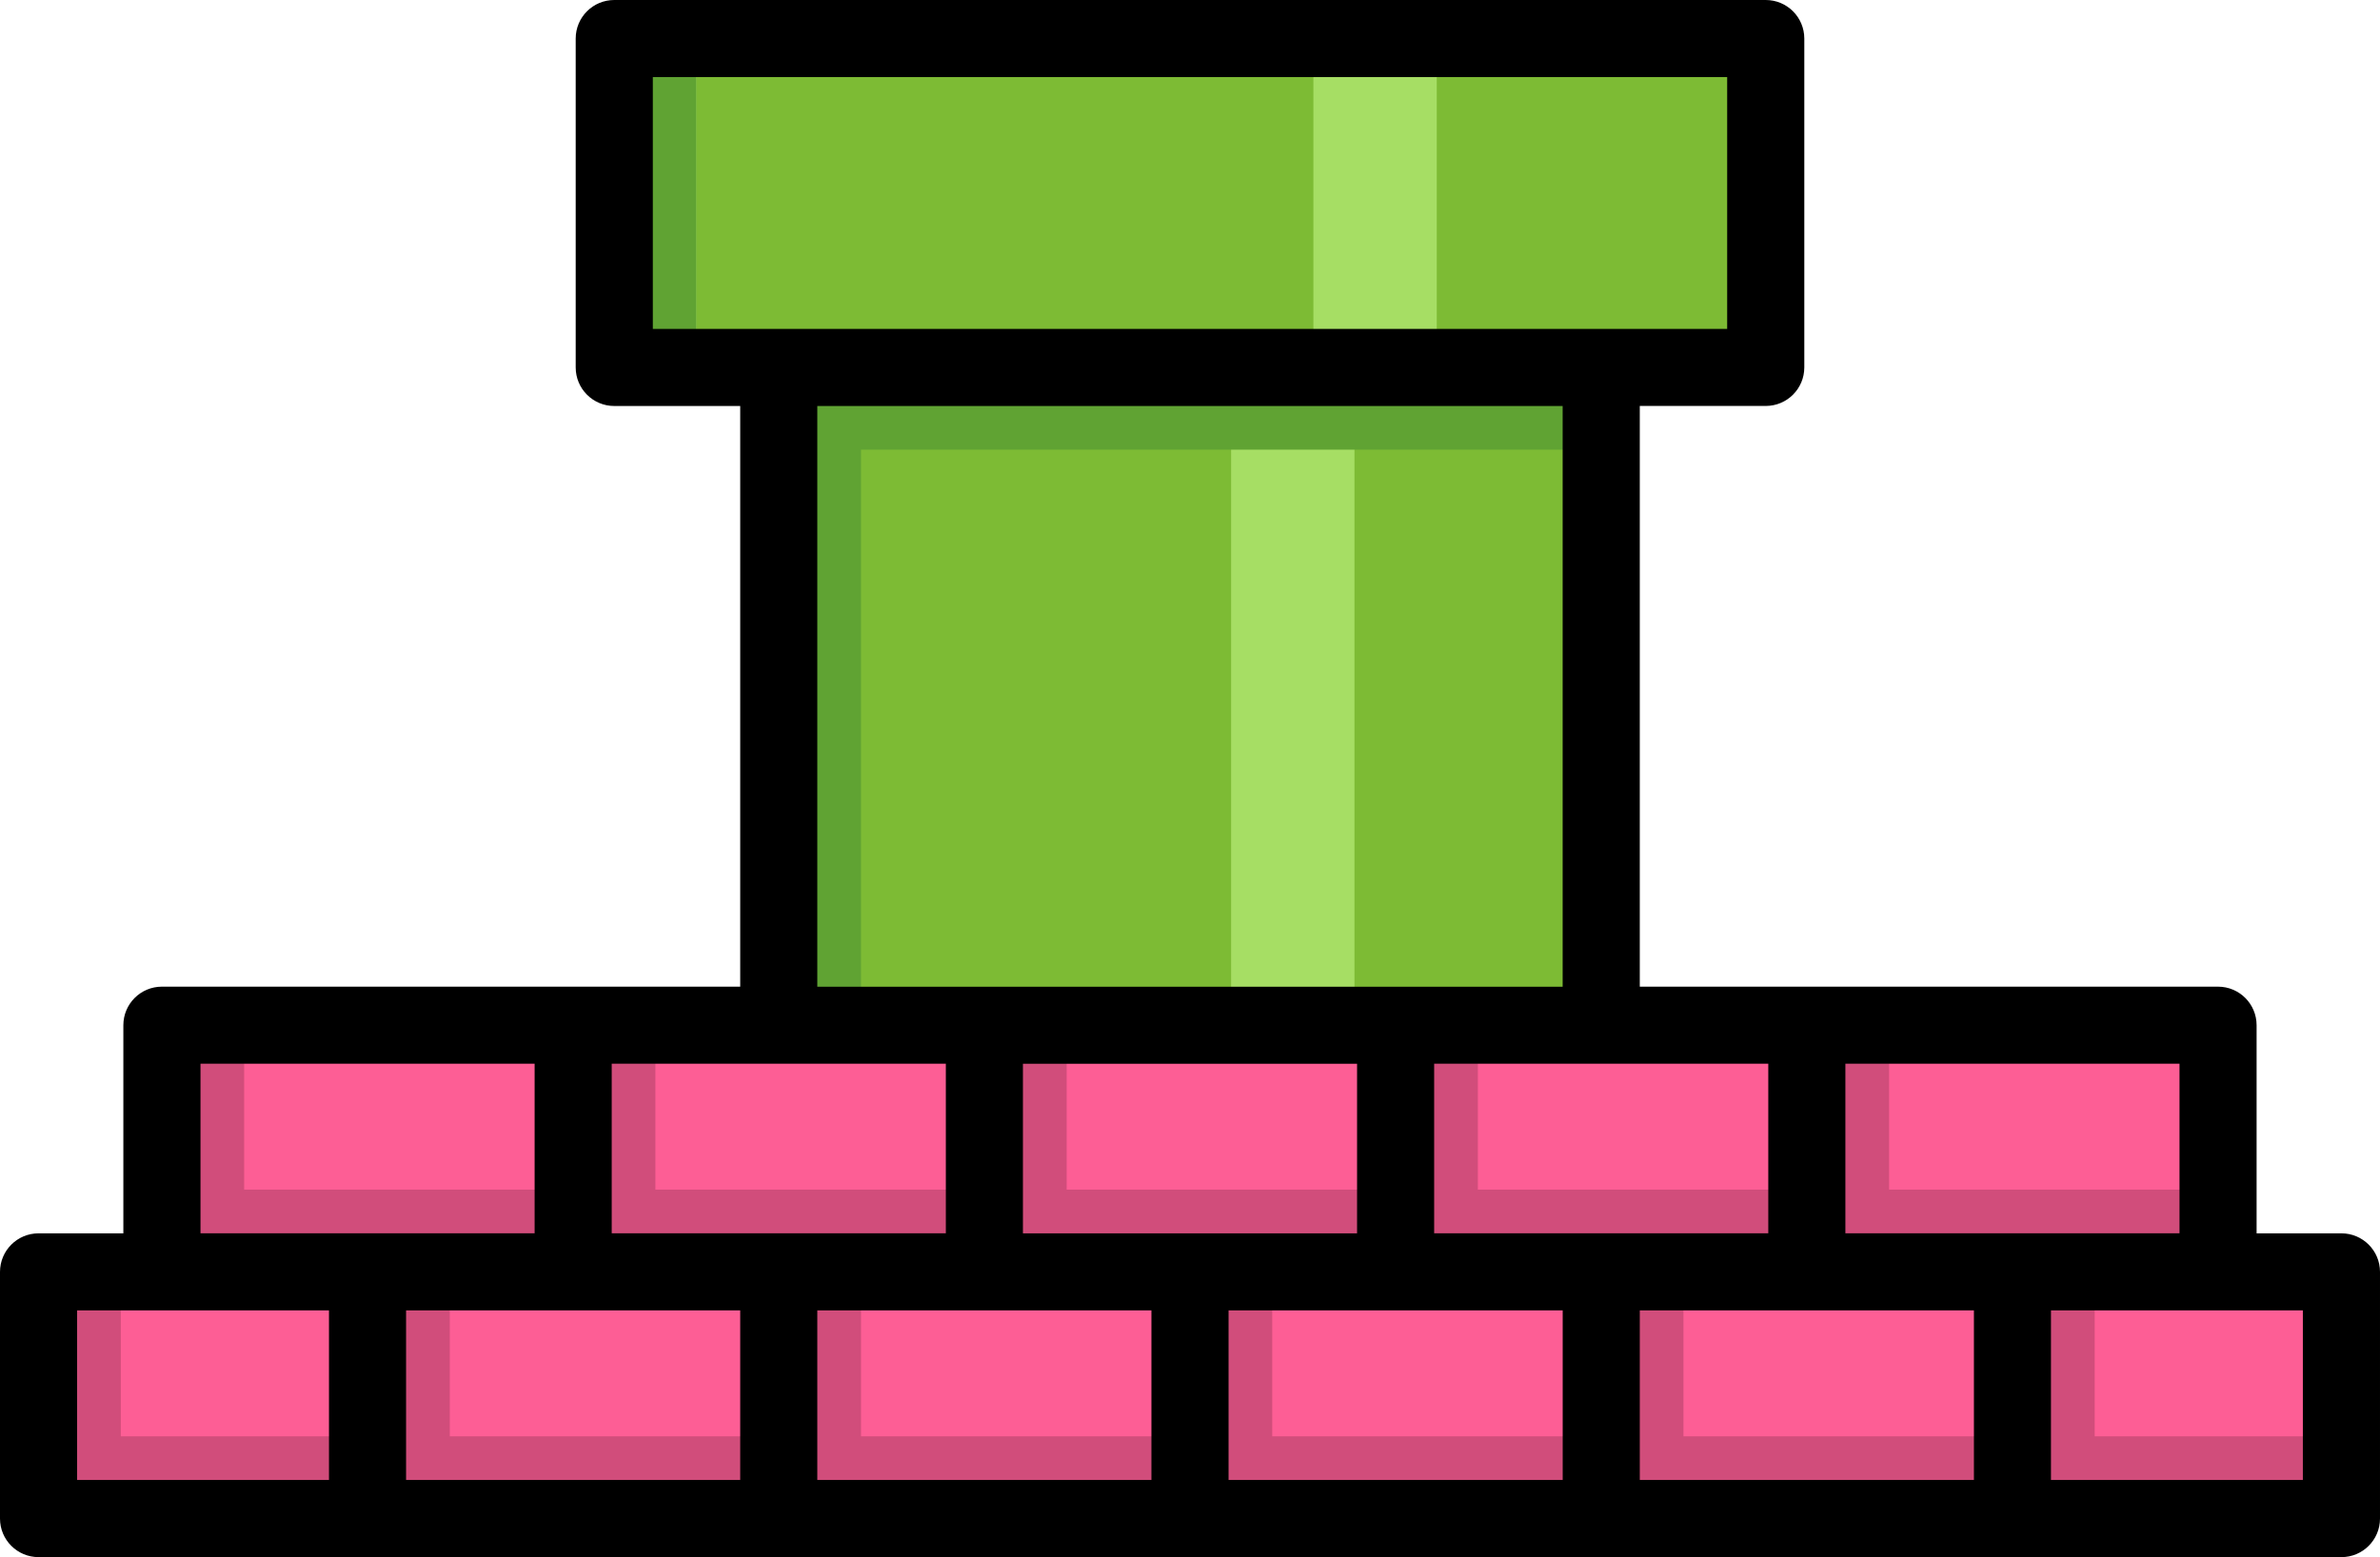 <?xml version="1.0" encoding="UTF-8"?>
<svg id="Layer_2" data-name="Layer 2" xmlns="http://www.w3.org/2000/svg" viewBox="0 0 494.9 323.88">
  <defs>
    <style>
      .cls-1 {
        fill: #fd5e95;
      }

      .cls-2 {
        fill: #a6de64;
      }

      .cls-3 {
        fill: #60a333;
      }

      .cls-4 {
        fill: #d14d7b;
      }

      .cls-5 {
        fill: #7dbb34;
      }
    </style>
  </defs>
  <g id="Layer_1-2" data-name="Layer 1">
    <rect class="cls-5" x="161.94" y="50.77" width="171.02" height="205.23"/>
    <rect class="cls-3" x="161.94" y="50.77" width="17.1" height="205.23"/>
    <rect class="cls-2" x="256" y="50.77" width="25.65" height="205.23"/>
    <rect class="cls-3" x="161.94" y="50.77" width="171.02" height="42.76"/>
    <rect class="cls-5" x="127.73" y="8.02" width="239.43" height="68.41"/>
    <rect class="cls-2" x="127.73" y="8.02" width="239.43" height="68.41"/>
    <rect class="cls-3" x="127.73" y="8.02" width="17.1" height="68.41"/>
    <g>
      <rect class="cls-5" x="144.84" y="8.02" width="128.27" height="68.41"/>
      <rect class="cls-5" x="298.76" y="8.02" width="68.41" height="68.41"/>
    </g>
    <rect class="cls-1" x="33.67" y="213.24" width="85.51" height="51.31"/>
    <polygon class="cls-4" points="50.77 247.45 50.77 213.24 33.67 213.24 33.67 264.55 119.18 264.55 119.18 247.45 50.77 247.45"/>
    <rect class="cls-1" x="119.18" y="213.24" width="85.51" height="51.31"/>
    <polygon class="cls-4" points="136.28 247.45 136.28 213.24 119.18 213.24 119.18 264.55 204.69 264.55 204.69 247.45 136.28 247.45"/>
    <rect class="cls-1" x="204.69" y="213.24" width="85.51" height="51.31"/>
    <polygon class="cls-4" points="221.8 247.45 221.8 213.24 204.69 213.24 204.69 264.55 290.21 264.55 290.21 247.45 221.8 247.45"/>
    <rect class="cls-1" x="290.21" y="213.24" width="85.51" height="51.31"/>
    <polygon class="cls-4" points="307.31 247.45 307.31 213.24 290.21 213.24 290.21 264.55 375.72 264.55 375.72 247.45 307.31 247.45"/>
    <rect class="cls-1" x="375.72" y="213.24" width="85.51" height="51.31"/>
    <polygon class="cls-4" points="392.82 247.45 392.82 213.24 375.72 213.24 375.72 264.55 461.23 264.55 461.23 247.45 392.82 247.45"/>
    <rect class="cls-1" x="76.43" y="264.55" width="85.51" height="51.31"/>
    <polygon class="cls-4" points="93.53 298.76 93.53 264.55 76.43 264.55 76.43 315.86 161.94 315.86 161.94 298.76 93.53 298.76"/>
    <rect class="cls-1" x="161.94" y="264.55" width="85.51" height="51.31"/>
    <polygon class="cls-4" points="179.04 298.76 179.04 264.55 161.94 264.55 161.94 315.86 247.45 315.86 247.45 298.76 179.04 298.76"/>
    <rect class="cls-1" x="247.45" y="264.55" width="85.51" height="51.31"/>
    <polygon class="cls-4" points="264.55 298.76 264.55 264.55 247.45 264.55 247.45 315.86 332.96 315.86 332.96 298.76 264.55 298.76"/>
    <rect class="cls-1" x="332.96" y="264.55" width="85.51" height="51.31"/>
    <polygon class="cls-4" points="350.06 298.76 350.06 264.55 332.96 264.55 332.96 315.86 418.47 315.86 418.47 298.76 350.06 298.76"/>
    <rect class="cls-1" x="418.47" y="264.55" width="68.41" height="51.31"/>
    <polygon class="cls-4" points="435.57 298.76 435.57 264.55 418.47 264.55 418.47 315.86 486.88 315.86 486.88 298.76 435.57 298.76"/>
    <rect class="cls-1" x="8.02" y="264.55" width="68.41" height="51.31"/>
    <polygon class="cls-4" points="25.12 298.76 25.12 264.55 8.02 264.55 8.02 315.86 76.43 315.86 76.43 298.76 25.12 298.76"/>
    <path d="M435.57,221.26h17.64v35.27h-69.48v-35.27h51.84ZM401.37,205.23h-60.39v-120.79h26.19c4.43,0,8.02-3.59,8.02-8.02V8.02c0-4.43-3.59-8.02-8.02-8.02H127.73c-4.43,0-8.02,3.59-8.02,8.02v68.41c0,4.43,3.59,8.02,8.02,8.02h26.19v60.39s0,60.39,0,60.39H33.67c-4.43,0-8.02,3.59-8.02,8.02v43.29H8.02c-4.43,0-8.02,3.59-8.02,8.02v51.31c0,4.43,3.59,8.02,8.02,8.02h478.86c4.43,0,8.02-3.59,8.02-8.02v-51.31c0-4.43-3.59-8.02-8.02-8.02h-17.64v-43.29c0-4.43-3.59-8.02-8.02-8.02h-59.86ZM169.95,110.63v-26.18h154.99v120.79h-154.99v-94.6ZM135.75,16.03h223.4v52.38h-223.4V16.03ZM367.7,221.26v35.27h-69.48v-35.27h69.48ZM282.19,256.54h-69.48v-35.27h69.48v35.27ZM196.68,221.26v35.27h-69.48v-35.27h69.48ZM41.69,221.26h69.48v35.27H41.69v-35.27ZM16.03,272.57h52.38v35.27H16.03v-35.27ZM84.44,272.57h69.48v35.27h-69.48v-35.27ZM169.95,272.57h69.48v35.27h-69.48v-35.27ZM255.47,272.57h69.48v35.27h-69.48v-35.27ZM340.98,272.57h69.48v35.27h-69.48v-35.27ZM478.86,307.84h-52.38v-35.27h52.38v35.27h0Z"/>
  </g>
</svg>